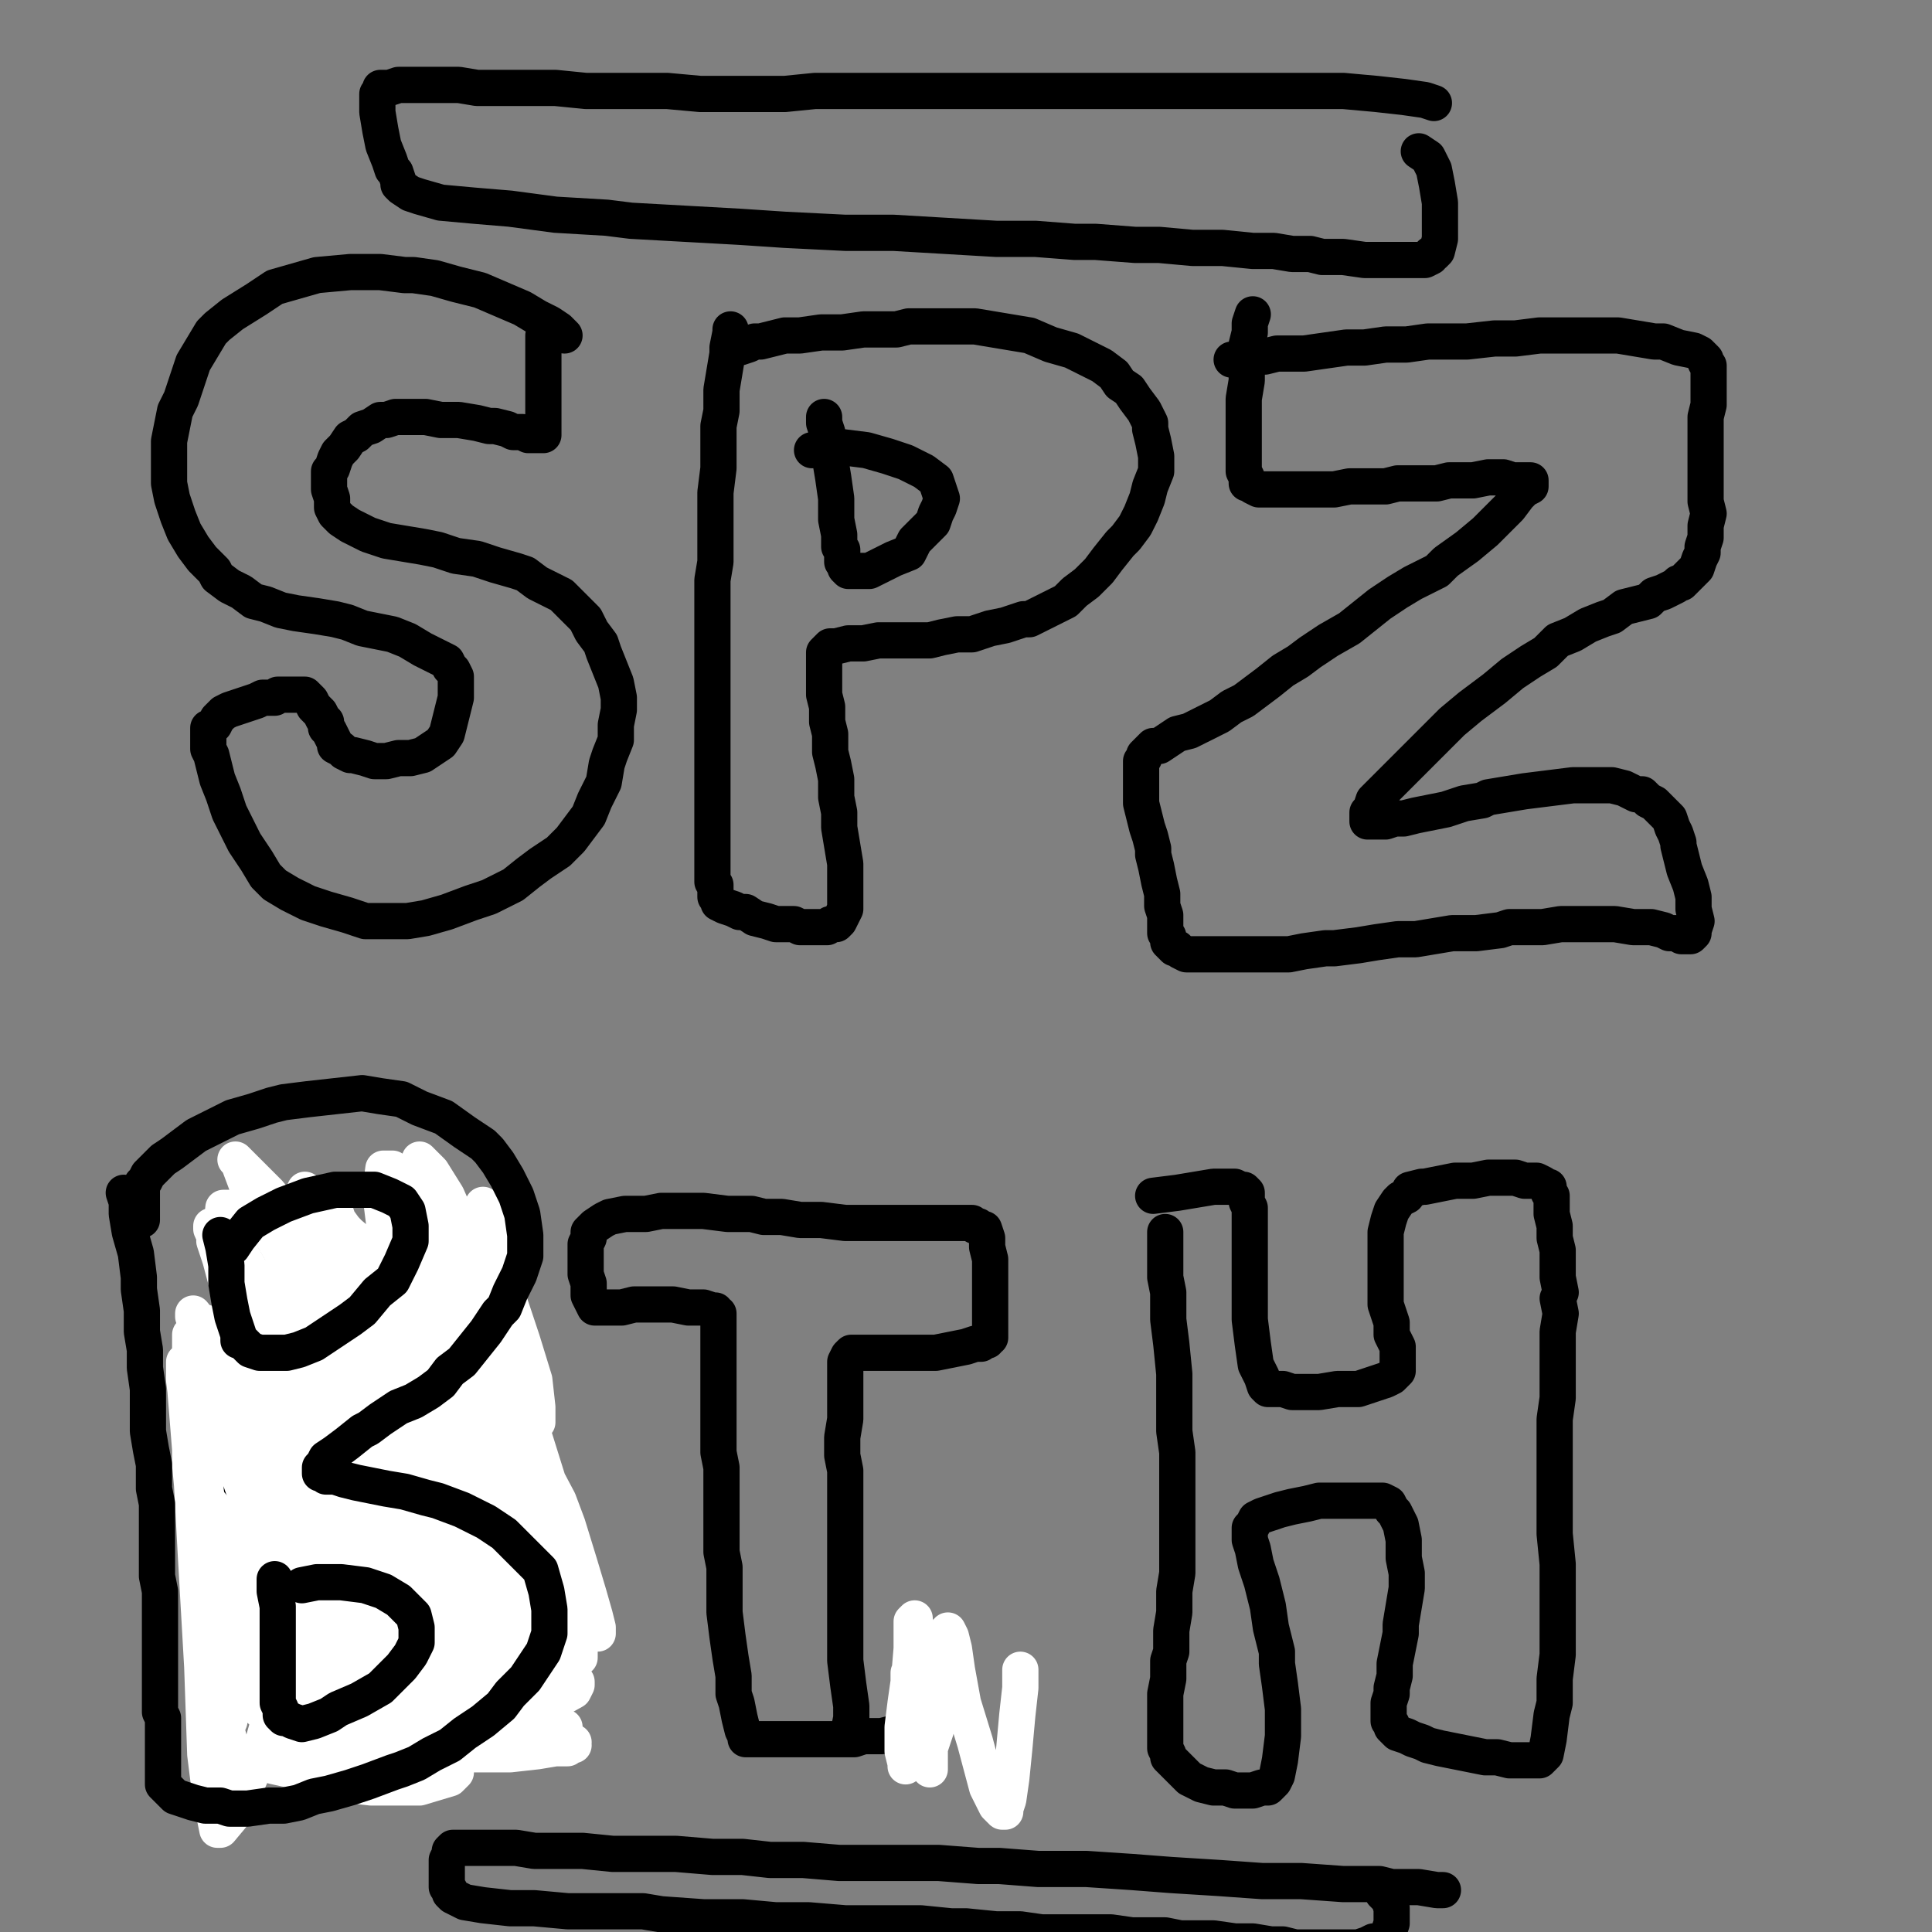 <?xml version="1.0" standalone="yes"?><svg width="640px" height="640px" xmlns="http://www.w3.org/2000/svg" version="1.1"><rect width="100%" height="100%" fill="#808080" stroke="none"/><polyline points="180,111.125 180,111.125 180,111.125 180,111.125 180,111.125 180,113.125 180,115.125 180,119.125 180,124.125 180,128.125 180,132.125 180,136.125 180,137.125 180,139.125 180,140.125 180,142.125 180,142.125 180,143.125 180,144.125 179,144.125 179,144.125 178,144.125 177,144.125 175,144.125 173,143.125 170,143.125 168,142.125 164,141.125 162,141.125 158,140.125 152,139.125 146,139.125 141,138.125 136,138.125 131,138.125 128,139.125 126,139.125 123,141.125 120,142.125 118,144.125 116,145.125 114,148.125 112,150.125 111,152.125 110,155.125 109,156.125 109,159.125 109,162.125 110,165.125 110,168.125 111,170.125 113,172.125 116,174.125 120,176.125 122,177.125 128,179.125 134,180.125 140,181.125 145,182.125 151,184.125 158,185.125 164,187.125 171,189.125 174,190.125 178,193.125 182,195.125 186,197.125 188,199.125 191,202.125 194,205.125 196,209.125 199,213.125 200,216.125 202,221.125 204,226.125 205,231.125 205,235.125 204,240.125 204,245.125 202,250.125 201,253.125 200,259.125 197,265.125 195,270.125 192,274.125 189,278.125 185,282.125 179,286.125 175,289.125 170,293.125 168,294.125 162,297.125 156,299.125 148,302.125 141,304.125 135,305.125 129,305.125 123,305.125 121,305.125 115,303.125 108,301.125 102,299.125 96,296.125 91,293.125 88,290.125 85,285.125 81,279.125 79,275.125 76,269.125 74,263.125 72,258.125 71,254.125 70,250.125 69,248.125 69,247.125 69,245.125 69,245.125 69,244.125 69,243.125 69,242.125 69,242.125 69,241.125 70,241.125 71,240.125 72,238.125 72,238.125 74,236.125 76,235.125 79,234.125 82,233.125 85,232.125 87,231.125 90,231.125 91,231.125 92,230.125 94,230.125 95,230.125 97,230.125 98,230.125 98,230.125 99,230.125 100,230.125 101,230.125 102,231.125 103,232.125 103,232.125 104,234.125 105,235.125 106,236.125 107,238.125 108,239.125 108,241.125 109,242.125 110,244.125 111,246.125 111,247.125 113,248.125 114,249.125 116,250.125 117,250.125 121,251.125 124,252.125 128,252.125 132,251.125 136,251.125 140,250.125 143,248.125 143,248.125 146,246.125 148,243.125 149,239.125 150,235.125 151,231.125 151,228.125 151,224.125 150,222.125 149,221.125 148,219.125 144,217.125 140,215.125 135,212.125 130,210.125 125,209.125 120,208.125 115,206.125 111,205.125 105,204.125 98,203.125 93,202.125 88,200.125 84,199.125 80,196.125 76,194.125 72,191.125 71,189.125 67,185.125 64,181.125 61,176.125 59,171.125 57,165.125 56,160.125 56,155.125 56,149.125 56,146.125 57,141.125 58,136.125 60,132.125 62,126.125 64,120.125 67,115.125 70,110.125 72,108.125 77,104.125 85,99.125 91,95.125 98,93.125 105,91.125 116,90.125 126,90.125 134,91.125 137,91.125 144,92.125 151,94.125 159,96.125 166,99.125 173,102.125 178,105.125 182,107.125 185,109.125 187,111.125 " fill="none" stroke="#000000" stroke-width="12px" stroke-linecap="round" stroke-linejoin="round" /><polyline points="242,109.125 242,109.125 242,109.125 242,109.125 242,110.125 241,115.125 241,117.125 240,123.125 239,129.125 239,136.125 238,141.125 238,148.125 238,155.125 237,163.125 237,167.125 237,174.125 237,181.125 237,186.125 236,192.125 236,197.125 236,204.125 236,210.125 236,216.125 236,218.125 236,223.125 236,228.125 236,232.125 236,236.125 236,240.125 236,244.125 236,248.125 236,253.125 236,254.125 236,258.125 236,262.125 236,265.125 236,269.125 236,271.125 236,274.125 236,276.125 236,279.125 236,279.125 236,282.125 236,284.125 236,286.125 236,289.125 236,290.125 236,292.125 237,293.125 237,294.125 237,295.125 237,296.125 237,297.125 238,298.125 238,299.125 240,300.125 243,301.125 245,302.125 247,302.125 250,304.125 254,305.125 257,306.125 260,306.125 263,306.125 265,307.125 267,307.125 269,307.125 270,307.125 272,307.125 274,307.125 275,306.125 276,306.125 277,306.125 278,305.125 279,303.125 280,301.125 280,300.125 280,297.125 280,294.125 280,290.125 280,286.125 279,280.125 278,274.125 278,269.125 277,264.125 277,262.125 277,258.125 276,253.125 275,249.125 275,243.125 274,239.125 274,234.125 273,230.125 273,228.125 273,225.125 273,222.125 273,221.125 273,219.125 273,218.125 273,217.125 273,216.125 273,216.125 274,215.125 274,215.125 275,214.125 277,214.125 281,213.125 286,213.125 291,212.125 297,212.125 302,212.125 304,212.125 308,212.125 312,211.125 317,210.125 322,210.125 328,208.125 333,207.125 339,205.125 341,205.125 345,203.125 349,201.125 353,199.125 356,196.125 360,193.125 364,189.125 367,185.125 371,180.125 373,178.125 376,174.125 378,170.125 380,165.125 381,161.125 383,156.125 383,151.125 382,146.125 381,142.125 381,140.125 379,136.125 376,132.125 374,129.125 371,127.125 369,124.125 365,121.125 359,118.125 355,116.125 348,114.125 341,111.125 335,110.125 329,109.125 323,108.125 316,108.125 308,108.125 301,108.125 297,109.125 291,109.125 286,109.125 279,110.125 272,110.125 265,111.125 260,111.125 256,112.125 252,113.125 250,113.125 248,114.125 245,115.125 243,115.125 242,115.125 " fill="none" stroke="#000000" stroke-width="12px" stroke-linecap="round" stroke-linejoin="round" /><polyline points="273,138.125 273,138.125 273,138.125 273,140.125 274,143.125 275,147.125 275,152.125 276,158.125 277,165.125 277,172.125 278,177.125 278,181.125 279,182.125 279,184.125 279,186.125 280,187.125 280,188.125 280,188.125 281,189.125 283,189.125 285,189.125 288,189.125 292,187.125 296,185.125 301,183.125 303,179.125 306,176.125 309,173.125 310,170.125 311,168.125 312,165.125 311,162.125 310,159.125 306,156.125 300,153.125 294,151.125 287,149.125 279,148.125 275,148.125 269,149.125 " fill="none" stroke="#000000" stroke-width="12px" stroke-linecap="round" stroke-linejoin="round" /><polyline points="415,104.125 415,104.125 415,104.125 415,104.125 414,107.125 414,110.125 413,114.125 413,118.125 413,121.125 413,126.125 412,132.125 412,137.125 412,142.125 412,146.125 412,148.125 412,153.125 412,154.125 412,156.125 413,158.125 413,159.125 413,160.125 414,160.125 415,161.125 417,162.125 420,162.125 422,162.125 425,162.125 429,162.125 433,162.125 437,162.125 442,162.125 447,161.125 452,161.125 455,161.125 459,161.125 463,160.125 467,160.125 471,160.125 476,160.125 480,159.125 486,159.125 488,159.125 493,158.125 498,158.125 501,159.125 503,159.125 505,159.125 506,159.125 507,159.125 507,160.125 507,160.125 507,161.125 505,162.125 503,164.125 500,168.125 496,172.125 492,176.125 486,181.125 479,186.125 476,189.125 468,193.125 463,196.125 457,200.125 452,204.125 447,208.125 440,212.125 434,216.125 430,219.125 425,222.125 420,226.125 416,229.125 412,232.125 408,234.125 404,237.125 400,239.125 396,241.125 394,242.125 390,243.125 387,245.125 384,247.125 382,247.125 381,248.125 380,249.125 379,250.125 379,251.125 378,252.125 378,255.125 378,258.125 378,262.125 378,266.125 379,270.125 380,274.125 381,277.125 382,281.125 382,283.125 383,287.125 384,292.125 385,296.125 385,300.125 386,303.125 386,306.125 386,308.125 386,309.125 387,310.125 387,311.125 387,312.125 388,313.125 389,314.125 390,314.125 391,315.125 393,316.125 395,316.125 397,316.125 402,316.125 408,316.125 415,316.125 422,316.125 427,316.125 432,315.125 439,314.125 442,314.125 450,313.125 456,312.125 463,311.125 469,311.125 475,310.125 481,309.125 489,309.125 497,308.125 500,307.125 505,307.125 511,307.125 517,306.125 523,306.125 530,306.125 535,306.125 541,307.125 545,307.125 547,307.125 551,308.125 553,309.125 556,309.125 557,310.125 559,310.125 560,310.125 560,310.125 561,309.125 561,308.125 562,305.125 561,301.125 561,297.125 560,293.125 558,288.125 557,284.125 556,280.125 556,279.125 555,276.125 554,274.125 553,271.125 551,269.125 550,268.125 548,266.125 546,265.125 544,263.125 542,263.125 538,261.125 534,260.125 529,260.125 521,260.125 513,261.125 505,262.125 499,263.125 493,264.125 491,265.125 485,266.125 479,268.125 474,269.125 469,270.125 465,271.125 462,271.125 459,272.125 457,272.125 456,272.125 455,272.125 454,272.125 454,272.125 453,272.125 453,271.125 453,270.125 453,269.125 454,268.125 455,265.125 458,262.125 461,259.125 465,255.125 469,251.125 473,247.125 478,242.125 481,239.125 487,234.125 495,228.125 501,223.125 507,219.125 512,216.125 516,212.125 521,210.125 526,207.125 531,205.125 534,204.125 538,201.125 542,200.125 546,199.125 548,197.125 551,196.125 553,195.125 555,194.125 556,193.125 557,193.125 558,192.125 559,191.125 560,190.125 561,189.125 562,188.125 563,185.125 564,183.125 564,181.125 565,178.125 565,174.125 566,170.125 565,166.125 565,161.125 565,156.125 565,150.125 565,144.125 565,142.125 565,138.125 566,134.125 566,131.125 566,128.125 566,125.125 566,124.125 566,123.125 566,121.125 566,121.125 565,120.125 565,119.125 564,118.125 563,117.125 561,116.125 556,115.125 551,113.125 548,113.125 542,112.125 536,111.125 529,111.125 519,111.125 510,111.125 502,112.125 495,112.125 486,113.125 482,113.125 473,113.125 466,114.125 459,114.125 452,115.125 446,115.125 439,116.125 432,117.125 426,117.125 423,117.125 419,118.125 415,118.125 412,119.125 410,119.125 408,119.125 " fill="none" stroke="#000000" stroke-width="12px" stroke-linecap="round" stroke-linejoin="round" /><polyline points="68,443.125 68,443.125 68,443.125 68,443.125 68,446.125 69,450.125 70,454.125 71,457.125 72,462.125 72,468.125 73,474.125 73,479.125 73,485.125 74,491.125 75,497.125 75,505.125 75,508.125 75,515.125 75,520.125 75,524.125 75,529.125 75,533.125 75,537.125 75,541.125 75,545.125 75,547.125 75,550.125 75,554.125 75,557.125 75,560.125 75,562.125 75,564.125 75,566.125 75,567.125 75,567.125 75,569.125 75,570.125 75,571.125 75,571.125 75,572.125 75,573.125 75,573.125 75,574.125 75,574.125 " fill="none" stroke="#000000" stroke-width="12px" stroke-linecap="round" stroke-linejoin="round" /><polyline points="73,444.125 73,444.125 73,444.125 73,444.125 73,444.125 73,444.125 73,442.125 74,440.125 75,438.125 76,437.125 78,435.125 80,433.125 84,429.125 88,427.125 92,424.125 97,422.125 103,419.125 109,416.125 112,415.125 120,413.125 127,412.125 133,412.125 139,412.125 144,412.125 151,414.125 156,416.125 160,418.125 162,420.125 164,423.125 167,426.125 168,430.125 168,435.125 167,439.125 165,443.125 163,446.125 162,448.125 159,452.125 156,455.125 153,458.125 151,461.125 149,463.125 148,465.125 148,466.125 148,468.125 148,469.125 148,471.125 150,474.125 152,476.125 155,479.125 160,484.125 165,489.125 170,494.125 175,499.125 178,503.125 182,510.125 185,516.125 188,521.125 189,526.125 190,531.125 190,535.125 190,540.125 188,545.125 187,546.125 184,550.125 180,554.125 174,558.125 169,561.125 164,564.125 157,566.125 148,568.125 144,569.125 137,570.125 130,571.125 123,571.125 116,569.125 108,567.125 102,566.125 96,563.125 92,561.125 89,560.125 87,558.125 " fill="none" stroke="#000000" stroke-width="12px" stroke-linecap="round" stroke-linejoin="round" /><polyline points="93,452.125 93,452.125 93,452.125 95,454.125 97,457.125 100,463.125 103,469.125 105,473.125 105,475.125 106,476.125 106,476.125 106,476.125 106,476.125 107,474.125 108,471.125 109,468.125 110,464.125 111,461.125 114,459.125 116,456.125 121,454.125 123,453.125 128,451.125 132,451.125 134,452.125 135,453.125 136,454.125 136,458.125 133,462.125 128,465.125 124,468.125 " fill="none" stroke="#000000" stroke-width="12px" stroke-linecap="round" stroke-linejoin="round" /><polyline points="98,521.125 98,521.125 98,521.125 98,521.125 100,523.125 100,527.125 101,529.125 102,532.125 103,534.125 104,537.125 105,538.125 106,539.125 107,540.125 109,542.125 111,543.125 113,544.125 118,545.125 124,545.125 128,544.125 132,542.125 134,541.125 135,538.125 135,534.125 134,531.125 133,529.125 131,527.125 127,524.125 122,522.125 119,521.125 " fill="none" stroke="#000000" stroke-width="12px" stroke-linecap="round" stroke-linejoin="round" /><polyline points="300,573.125 300,573.125 300,573.125 300,573.125 300,573.125 300,573.125 299,573.125 296,574.125 292,575.125 289,575.125 286,575.125 283,576.125 280,576.125 275,576.125 273,576.125 269,576.125 265,576.125 261,576.125 258,576.125 254,576.125 253,576.125 251,576.125 250,576.125 249,576.125 249,576.125 248,576.125 247,576.125 247,575.125 246,573.125 245,569.125 244,564.125 243,561.125 243,555.125 242,549.125 241,542.125 240,534.125 240,526.125 240,519.125 239,514.125 239,509.125 239,506.125 239,498.125 239,492.125 239,486.125 238,481.125 238,476.125 238,471.125 238,467.125 238,464.125 238,462.125 238,459.125 238,454.125 238,450.125 238,446.125 238,443.125 238,441.125 238,439.125 238,438.125 238,437.125 238,436.125 238,435.125 238,435.125 237,435.125 237,434.125 236,434.125 233,433.125 232,433.125 228,433.125 223,432.125 218,432.125 214,432.125 210,432.125 206,433.125 204,433.125 202,433.125 201,433.125 200,433.125 199,433.125 198,433.125 197,433.125 196,431.125 195,429.125 195,427.125 195,425.125 194,422.125 194,419.125 194,416.125 194,412.125 195,410.125 195,408.125 196,407.125 197,406.125 200,404.125 202,403.125 207,402.125 214,402.125 219,401.125 226,401.125 233,401.125 241,402.125 249,402.125 253,403.125 259,403.125 265,404.125 272,404.125 280,405.125 287,405.125 294,405.125 300,405.125 305,405.125 307,405.125 310,405.125 313,405.125 316,405.125 318,405.125 321,405.125 322,405.125 323,406.125 324,406.125 324,406.125 325,407.125 326,407.125 327,410.125 327,413.125 328,417.125 328,422.125 328,426.125 328,428.125 328,433.125 328,436.125 328,438.125 328,440.125 328,441.125 328,443.125 327,443.125 327,444.125 326,444.125 325,445.125 323,445.125 320,446.125 315,447.125 310,448.125 303,448.125 297,448.125 292,448.125 291,448.125 288,448.125 286,448.125 285,448.125 284,448.125 283,448.125 282,448.125 281,449.125 281,449.125 280,451.125 280,456.125 280,462.125 280,470.125 279,476.125 279,482.125 280,487.125 280,494.125 280,498.125 280,506.125 280,513.125 280,518.125 280,524.125 280,530.125 280,538.125 280,546.125 280,550.125 281,558.125 282,565.125 282,569.125 281,574.125 " fill="none" stroke="#000000" stroke-width="12px" stroke-linecap="round" stroke-linejoin="round" /><polyline points="386,408.125 386,408.125 386,410.125 386,415.125 386,423.125 387,428.125 387,437.125 388,445.125 389,455.125 389,465.125 389,474.125 390,481.125 390,488.125 390,495.125 390,499.125 390,508.125 390,515.125 390,521.125 389,527.125 389,534.125 388,540.125 388,547.125 387,550.125 387,556.125 386,561.125 386,565.125 386,568.125 386,571.125 386,573.125 386,576.125 386,577.125 386,578.125 386,579.125 387,581.125 387,582.125 388,583.125 390,585.125 391,586.125 392,587.125 394,589.125 396,590.125 398,591.125 402,592.125 406,592.125 409,593.125 413,593.125 415,593.125 418,592.125 419,592.125 420,592.125 422,590.125 423,588.125 424,583.125 425,575.125 425,566.125 424,558.125 423,551.125 423,547.125 421,539.125 420,532.125 418,524.125 416,518.125 415,513.125 414,510.125 414,508.125 414,507.125 414,506.125 415,505.125 416,503.125 418,502.125 421,501.125 424,500.125 428,499.125 433,498.125 437,497.125 440,497.125 444,497.125 449,497.125 452,497.125 455,497.125 456,497.125 458,497.125 460,498.125 461,500.125 462,501.125 464,505.125 465,510.125 465,516.125 466,521.125 466,526.125 465,532.125 464,538.125 464,541.125 463,546.125 462,551.125 462,555.125 461,559.125 461,561.125 460,564.125 460,566.125 460,568.125 460,569.125 460,570.125 461,571.125 461,572.125 462,573.125 463,574.125 466,575.125 468,576.125 471,577.125 473,578.125 477,579.125 482,580.125 487,581.125 492,582.125 496,582.125 500,583.125 503,583.125 506,583.125 507,583.125 508,583.125 509,583.125 510,583.125 511,582.125 512,581.125 513,576.125 514,568.125 515,564.125 515,556.125 516,548.125 516,538.125 516,528.125 516,518.125 515,508.125 515,499.125 515,489.125 515,484.125 515,476.125 515,470.125 516,463.125 516,455.125 516,448.125 516,441.125 517,435.125 516,430.125 517,428.125 516,423.125 516,418.125 516,414.125 515,410.125 515,406.125 514,402.125 514,399.125 514,397.125 514,396.125 513,395.125 513,394.125 513,393.125 512,393.125 511,392.125 509,391.125 507,391.125 505,391.125 502,390.125 498,390.125 493,390.125 488,391.125 482,391.125 477,392.125 472,393.125 471,393.125 467,394.125 466,396.125 464,397.125 463,398.125 461,401.125 460,404.125 459,408.125 459,414.125 459,417.125 459,425.125 459,432.125 461,438.125 461,442.125 463,446.125 463,449.125 463,451.125 463,453.125 463,453.125 463,454.125 462,455.125 461,456.125 459,457.125 456,458.125 453,459.125 450,460.125 447,460.125 443,460.125 437,461.125 432,461.125 428,461.125 425,460.125 423,460.125 421,460.125 420,460.125 420,460.125 419,459.125 418,456.125 416,452.125 415,445.125 414,437.125 414,430.125 414,423.125 414,417.125 414,414.125 414,408.125 414,403.125 414,400.125 413,398.125 413,396.125 413,396.125 413,395.125 412,394.125 411,394.125 409,393.125 407,393.125 402,393.125 396,394.125 390,395.125 382,396.125 " fill="none" stroke="#000000" stroke-width="12px" stroke-linecap="round" stroke-linejoin="round" /><polyline points="135,415.125 140,423.125 147,437.125 153,449.125 157,457.125 158,459.125 159,460.125 159,460.125 158,456.125 153,444.125 146,431.125 141,421.125 138,416.125 138,414.125 138,415.125 140,416.125 144,424.125 149,435.125 153,443.125 154,447.125 155,448.125 155,447.125 154,440.125 152,429.125 150,425.125 147,417.125 145,414.125 145,413.125 146,416.125 149,428.125 155,444.125 162,460.125 165,469.125 167,474.125 168,475.125 168,475.125 168,471.125 167,460.125 165,444.125 162,431.125 160,419.125 158,412.125 157,407.125 157,406.125 157,406.125 157,407.125 157,412.125 160,427.125 164,444.125 169,460.125 172,469.125 174,473.125 174,474.125 174,474.125 174,469.125 174,464.125 172,449.125 169,433.125 166,419.125 164,409.125 162,403.125 161,400.125 160,399.125 160,399.125 160,401.125 161,408.125 164,423.125 168,437.125 172,452.125 175,462.125 177,468.125 178,470.125 178,471.125 178,471.125 178,469.125 178,466.125 177,457.125 173,444.125 169,432.125 165,423.125 162,416.125 160,412.125 159,410.125 158,410.125 158,411.125 159,421.125 165,441.125 169,454.125 177,476.125 182,492.125 185,503.125 187,508.125 187,509.125 185,508.125 178,497.125 168,479.125 162,468.125 152,448.125 145,435.125 141,428.125 138,425.125 137,424.125 138,425.125 141,434.125 148,455.125 158,480.125 164,493.125 173,515.125 180,527.125 183,534.125 185,538.125 185,539.125 185,538.125 177,524.125 165,499.125 155,475.125 151,464.125 142,448.125 138,439.125 137,435.125 136,435.125 137,436.125 142,441.125 149,455.125 158,473.125 169,493.125 177,511.125 184,525.125 188,536.125 191,544.125 192,547.125 192,549.125 192,548.125 189,544.125 184,536.125 172,517.125 161,493.125 153,475.125 146,460.125 142,450.125 141,444.125 141,443.125 142,443.125 143,444.125 151,454.125 156,461.125 166,477.125 175,491.125 182,504.125 186,514.125 189,520.125 191,525.125 192,529.125 193,531.125 194,532.125 194,533.125 195,534.125 195,534.125 195,530.125 191,518.125 181,497.125 170,476.125 161,455.125 154,442.125 152,438.125 148,433.125 148,430.125 149,434.125 155,445.125 166,462.125 176,480.125 185,497.125 188,505.125 192,518.125 195,528.125 197,535.125 198,539.125 198,541.125 197,540.125 186,530.125 165,502.125 141,466.125 123,434.125 116,421.125 106,404.125 102,396.125 101,394.125 104,396.125 117,410.125 134,431.125 149,449.125 160,461.125 166,467.125 168,468.125 170,467.125 169,456.125 163,435.125 155,412.125 148,396.125 143,388.125 140,385.125 139,384.125 140,387.125 141,392.125 149,415.125 159,438.125 168,454.125 172,461.125 172,463.125 171,460.125 164,445.125 153,426.125 142,409.125 138,404.125 133,398.125 132,397.125 133,400.125 140,415.125 148,432.125 154,443.125 158,448.125 158,449.125 158,449.125 158,444.125 154,430.125 147,412.125 139,398.125 133,391.125 130,387.125 127,387.125 126,395.125 129,419.125 139,452.125 144,465.125 152,486.125 156,496.125 158,499.125 158,499.125 155,487.125 144,461.125 130,435.125 120,415.125 112,404.125 111,401.125 109,400.125 108,402.125 112,421.125 127,454.125 141,485.125 151,504.125 156,512.125 157,514.125 157,511.125 155,501.125 144,470.125 128,439.125 117,416.125 110,403.125 107,399.125 106,399.125 113,417.125 133,460.125 154,503.125 170,534.125 175,544.125 180,553.125 182,555.125 180,552.125 165,525.125 143,485.125 123,452.125 111,433.125 104,423.125 103,421.125 101,420.125 105,429.125 125,468.125 149,511.125 169,544.125 180,562.125 180,564.125 180,564.125 171,549.125 151,512.125 130,476.125 113,448.125 103,435.125 99,429.125 98,429.125 104,441.125 114,460.125 137,502.125 153,536.125 163,553.125 165,558.125 164,557.125 149,533.125 121,486.125 97,446.125 82,419.125 78,412.125 73,405.125 73,405.125 81,423.125 108,472.125 136,522.125 152,554.125 158,566.125 160,569.125 157,562.125 148,547.125 122,501.125 97,455.125 81,426.125 73,411.125 70,406.125 70,407.125 83,436.125 113,496.125 138,545.125 146,560.125 154,576.125 156,580.125 154,575.125 134,540.125 108,496.125 89,463.125 79,445.125 76,439.125 75,439.125 84,453.125 95,470.125 120,513.125 137,545.125 143,559.125 144,563.125 141,560.125 122,532.125 96,493.125 81,467.125 77,459.125 73,452.125 73,453.125 83,472.125 109,518.125 132,557.125 142,579.125 145,586.125 143,586.125 127,564.125 97,520.125 86,499.125 72,476.125 66,465.125 65,463.125 67,468.125 84,496.125 101,529.125 111,551.125 114,559.125 114,561.125 112,559.125 98,543.125 83,519.125 73,502.125 68,496.125 68,495.125 72,503.125 87,528.125 100,552.125 105,563.125 106,565.125 106,567.125 100,561.125 86,544.125 74,526.125 68,518.125 68,517.125 68,520.125 77,536.125 87,556.125 90,562.125 92,569.125 92,571.125 87,567.125 80,561.125 75,555.125 73,554.125 72,557.125 74,569.125 79,588.125 82,596.125 " fill="none" stroke="#ffffff" stroke-width="12px" stroke-linecap="round" stroke-linejoin="round" /><polyline points="86,467.125 82,451.125 77,432.125 73,417.125 71,411.125 71,411.125 79,417.125 87,425.125 102,442.125 112,453.125 115,456.125 115,455.125 106,437.125 90,409.125 82,393.125 79,385.125 78,384.125 79,385.125 89,395.125 106,415.125 119,429.125 125,435.125 126,436.125 123,432.125 115,420.125 105,406.125 100,398.125 99,397.125 100,396.125 106,401.125 120,412.125 131,425.125 137,432.125 137,435.125 131,433.125 109,422.125 91,409.125 80,401.125 77,400.125 74,400.125 73,412.125 81,443.125 97,477.125 109,503.125 115,515.125 116,518.125 114,516.125 100,495.125 90,481.125 76,453.125 68,440.125 64,435.125 64,436.125 67,445.125 79,467.125 89,483.125 94,490.125 95,492.125 90,482.125 80,462.125 73,445.125 69,439.125 68,438.125 70,448.125 82,480.125 95,512.125 103,532.125 104,537.125 105,541.125 104,540.125 95,525.125 81,494.125 72,468.125 66,450.125 64,443.125 63,442.125 63,450.125 65,463.125 69,502.125 73,535.125 76,557.125 76,567.125 76,570.125 74,568.125 70,550.125 66,517.125 63,485.125 63,473.125 61,457.125 61,451.125 61,451.125 61,455.125 63,480.125 65,517.125 67,552.125 68,581.125 70,597.125 71,601.125 72,606.125 73,606.125 78,600.125 86,581.125 92,560.125 95,545.125 97,538.125 98,536.125 100,537.125 102,539.125 111,546.125 122,558.125 132,567.125 141,575.125 147,580.125 149,584.125 151,587.125 149,589.125 139,592.125 123,592.125 114,591.125 100,587.125 91,585.125 87,584.125 85,584.125 85,583.125 89,582.125 100,580.125 116,576.125 130,572.125 136,570.125 145,567.125 151,566.125 154,565.125 156,565.125 155,565.125 149,566.125 137,570.125 132,572.125 121,575.125 114,577.125 109,579.125 106,579.125 105,580.125 106,580.125 107,580.125 115,580.125 128,580.125 134,579.125 148,577.125 163,575.125 174,574.125 180,573.125 185,572.125 186,572.125 187,572.125 187,572.125 184,571.125 174,572.125 169,572.125 155,573.125 143,574.125 134,575.125 128,575.125 125,576.125 123,576.125 122,576.125 122,576.125 123,575.125 125,574.125 132,571.125 140,567.125 148,562.125 157,558.125 163,555.125 167,554.125 170,552.125 172,551.125 173,550.125 173,550.125 173,550.125 171,550.125 167,550.125 160,552.125 153,554.125 148,556.125 144,558.125 142,559.125 142,560.125 142,560.125 146,560.125 155,558.125 167,555.125 176,553.125 181,551.125 185,551.125 185,550.125 185,551.125 182,551.125 165,555.125 " fill="none" stroke="#ffffff" stroke-width="12px" stroke-linecap="round" stroke-linejoin="round" /><polyline points="150,580.125 152,580.125 159,579.125 170,578.125 180,577.125 186,577.125 190,577.125 190,577.125 189,577.125 185,576.125 171,576.125 148,575.125 130,574.125 111,573.125 99,573.125 93,573.125 89,573.125 89,573.125 92,572.125 102,570.125 120,566.125 129,565.125 148,561.125 165,559.125 176,557.125 184,557.125 189,557.125 191,557.125 191,558.125 190,560.125 181,565.125 174,569.125 157,574.125 138,578.125 125,580.125 115,581.125 109,582.125 107,582.125 107,582.125 108,582.125 112,582.125 124,582.125 138,582.125 154,581.125 169,581.125 178,580.125 184,579.125 188,579.125 189,578.125 190,578.125 189,577.125 181,573.125 169,567.125 149,561.125 141,559.125 " fill="none" stroke="#ffffff" stroke-width="12px" stroke-linecap="round" stroke-linejoin="round" /><polyline points="338,553.125 338,553.125 338,559.125 337,568.125 336,579.125 335,589.125 334,596.125 333,599.125 333,600.125 332,600.125 330,598.125 327,592.125 323,577.125 319,564.125 317,553.125 316,546.125 315,542.125 314,540.125 314,541.125 313,549.125 313,554.125 311,565.125 310,573.125 308,579.125 307,582.125 307,583.125 307,583.125 306,581.125 306,573.125 306,563.125 306,559.125 307,552.125 307,548.125 307,546.125 307,546.125 308,546.125 308,550.125 308,558.125 308,569.125 308,586.125 " fill="none" stroke="#ffffff" stroke-width="12px" stroke-linecap="round" stroke-linejoin="round" /><polyline points="307,556.125 307,553.125 306,548.125 305,545.125 304,540.125 303,537.125 303,536.125 302,537.125 302,546.125 301,558.125 300,569.125 300,577.125 300,580.125 300,584.125 300,585.125 300,584.125 299,580.125 299,572.125 300,564.125 301,557.125 301,554.125 302,552.125 302,551.125 302,551.125 302,555.125 304,569.125 " fill="none" stroke="#ffffff" stroke-width="12px" stroke-linecap="round" stroke-linejoin="round" /><polyline points="41,395.125 41,395.125 41,395.125 41,395.125 41,395.125 42,398.125 42,402.125 43,408.125 45,415.125 46,423.125 46,427.125 47,434.125 47,441.125 48,447.125 48,453.125 49,460.125 49,467.125 49,474.125 50,480.125 51,485.125 51,487.125 51,493.125 52,498.125 52,505.125 52,511.125 52,517.125 52,522.125 53,527.125 53,531.125 53,535.125 53,538.125 53,542.125 53,547.125 53,551.125 53,556.125 53,560.125 53,564.125 53,567.125 54,569.125 54,571.125 54,573.125 54,575.125 54,577.125 54,579.125 54,581.125 54,583.125 54,586.125 54,587.125 54,588.125 54,590.125 54,590.125 54,591.125 55,592.125 56,593.125 57,594.125 58,595.125 61,596.125 64,597.125 68,598.125 73,598.125 76,599.125 82,599.125 89,598.125 94,598.125 99,597.125 104,595.125 109,594.125 116,592.125 122,590.125 130,587.125 133,586.125 138,584.125 143,581.125 149,578.125 154,574.125 160,570.125 166,565.125 169,561.125 174,556.125 178,550.125 180,547.125 182,541.125 182,533.125 181,527.125 179,520.125 175,516.125 171,512.125 167,508.125 161,504.125 153,500.125 145,497.125 141,496.125 134,494.125 128,493.125 123,492.125 118,491.125 114,490.125 111,489.125 108,489.125 107,488.125 106,488.125 106,488.125 106,487.125 106,487.125 106,486.125 107,485.125 108,483.125 111,481.125 115,478.125 120,474.125 122,473.125 126,470.125 132,466.125 137,464.125 142,461.125 146,458.125 149,454.125 153,451.125 157,446.125 161,441.125 165,435.125 167,433.125 169,428.125 172,422.125 174,416.125 174,409.125 173,402.125 171,396.125 168,390.125 165,385.125 162,381.125 160,379.125 154,375.125 147,370.125 139,367.125 133,364.125 126,363.125 120,362.125 111,363.125 102,364.125 94,365.125 90,366.125 84,368.125 77,370.125 71,373.125 65,376.125 61,379.125 57,382.125 54,384.125 52,386.125 50,388.125 49,389.125 48,391.125 47,392.125 47,395.125 47,397.125 47,401.125 47,404.125 " fill="none" stroke="#000000" stroke-width="12px" stroke-linecap="round" stroke-linejoin="round" /><polyline points="73,409.125 73,409.125 74,413.125 75,419.125 75,425.125 76,431.125 77,436.125 78,439.125 79,442.125 79,444.125 80,444.125 81,445.125 83,447.125 86,448.125 90,448.125 95,448.125 99,447.125 104,445.125 110,441.125 116,437.125 120,434.125 125,428.125 130,424.125 133,418.125 136,411.125 136,406.125 135,401.125 133,398.125 129,396.125 124,394.125 121,394.125 111,394.125 102,396.125 94,399.125 88,402.125 83,405.125 79,410.125 77,413.125 " fill="none" stroke="#000000" stroke-width="12px" stroke-linecap="round" stroke-linejoin="round" /><polyline points="91,523.125 91,523.125 91,523.125 91,523.125 91,524.125 91,527.125 92,532.125 92,538.125 92,544.125 92,550.125 92,555.125 92,560.125 92,561.125 92,564.125 93,566.125 93,568.125 94,569.125 95,569.125 97,570.125 100,571.125 104,570.125 109,568.125 112,566.125 119,563.125 126,559.125 129,556.125 133,552.125 136,548.125 138,544.125 138,539.125 137,535.125 134,532.125 132,530.125 127,527.125 121,525.125 113,524.125 105,524.125 100,525.125 " fill="none" stroke="#000000" stroke-width="12px" stroke-linecap="round" stroke-linejoin="round" /><polyline points="478,626.125 478,626.125 478,626.125 476,626.125 470,625.125 461,625.125 457,624.125 445,624.125 431,623.125 418,623.125 404,622.125 388,621.125 375,620.125 360,619.125 344,619.125 331,618.125 324,618.125 311,617.125 299,617.125 288,617.125 278,617.125 266,616.125 255,616.125 246,615.125 236,615.125 224,614.125 220,614.125 211,614.125 203,614.125 193,613.125 185,613.125 177,613.125 171,612.125 167,612.125 163,612.125 159,612.125 156,612.125 154,612.125 153,612.125 150,612.125 149,613.125 149,614.125 148,616.125 148,619.125 148,621.125 148,623.125 148,625.125 149,626.125 149,627.125 150,628.125 154,630.125 160,631.125 169,632.125 177,632.125 188,633.125 202,633.125 213,633.125 219,634.125 233,635.125 246,635.125 257,636.125 268,636.125 280,637.125 290,637.125 298,637.125 305,637.125 315,638.125 320,638.125 330,639.125 338,639.125 345,640.125 352,640.125 360,640.125 368,640.125 375,641.125 380,641.125 385,641.125 386,641.125 391,642.125 396,642.125 402,642.125 409,643.125 415,643.125 421,644.125 425,644.125 429,645.125 433,645.125 438,645.125 440,645.125 444,645.125 447,645.125 450,645.125 453,644.125 455,643.125 457,643.125 459,642.125 460,640.125 461,637.125 461,636.125 461,632.125 460,629.125 458,627.125 " fill="none" stroke="#000000" stroke-width="12px" stroke-linecap="round" stroke-linejoin="round" /><polyline points="475,34.125 475,34.125 475,34.125 475,34.125 475,34.125 472,33.125 465,32.125 456,31.125 445,30.125 430,30.125 417,30.125 402,30.125 386,30.125 381,30.125 368,30.125 354,30.125 341,30.125 330,30.125 319,30.125 306,30.125 296,30.125 286,30.125 276,30.125 270,30.125 260,31.125 252,31.125 243,31.125 232,31.125 221,30.125 212,30.125 203,30.125 194,30.125 184,29.125 180,29.125 172,29.125 165,29.125 158,29.125 152,28.125 146,28.125 141,28.125 136,28.125 132,28.125 129,29.125 127,29.125 126,29.125 126,30.125 125,31.125 125,33.125 125,37.125 126,43.125 127,48.125 129,53.125 130,56.125 131,57.125 132,60.125 132,61.125 133,62.125 136,64.125 139,65.125 146,67.125 157,68.125 169,69.125 184,71.125 201,72.125 209,73.125 227,74.125 245,75.125 260,76.125 280,77.125 296,77.125 313,78.125 330,79.125 343,79.125 356,80.125 363,80.125 376,81.125 384,81.125 395,82.125 405,82.125 415,83.125 422,83.125 428,84.125 434,84.125 438,85.125 445,85.125 452,86.125 458,86.125 463,86.125 466,86.125 469,86.125 471,86.125 472,86.125 474,85.125 474,84.125 475,84.125 476,83.125 477,79.125 477,74.125 477,67.125 476,61.125 475,56.125 473,52.125 470,50.125 " fill="none" stroke="#000000" stroke-width="12px" stroke-linecap="round" stroke-linejoin="round" /></svg>